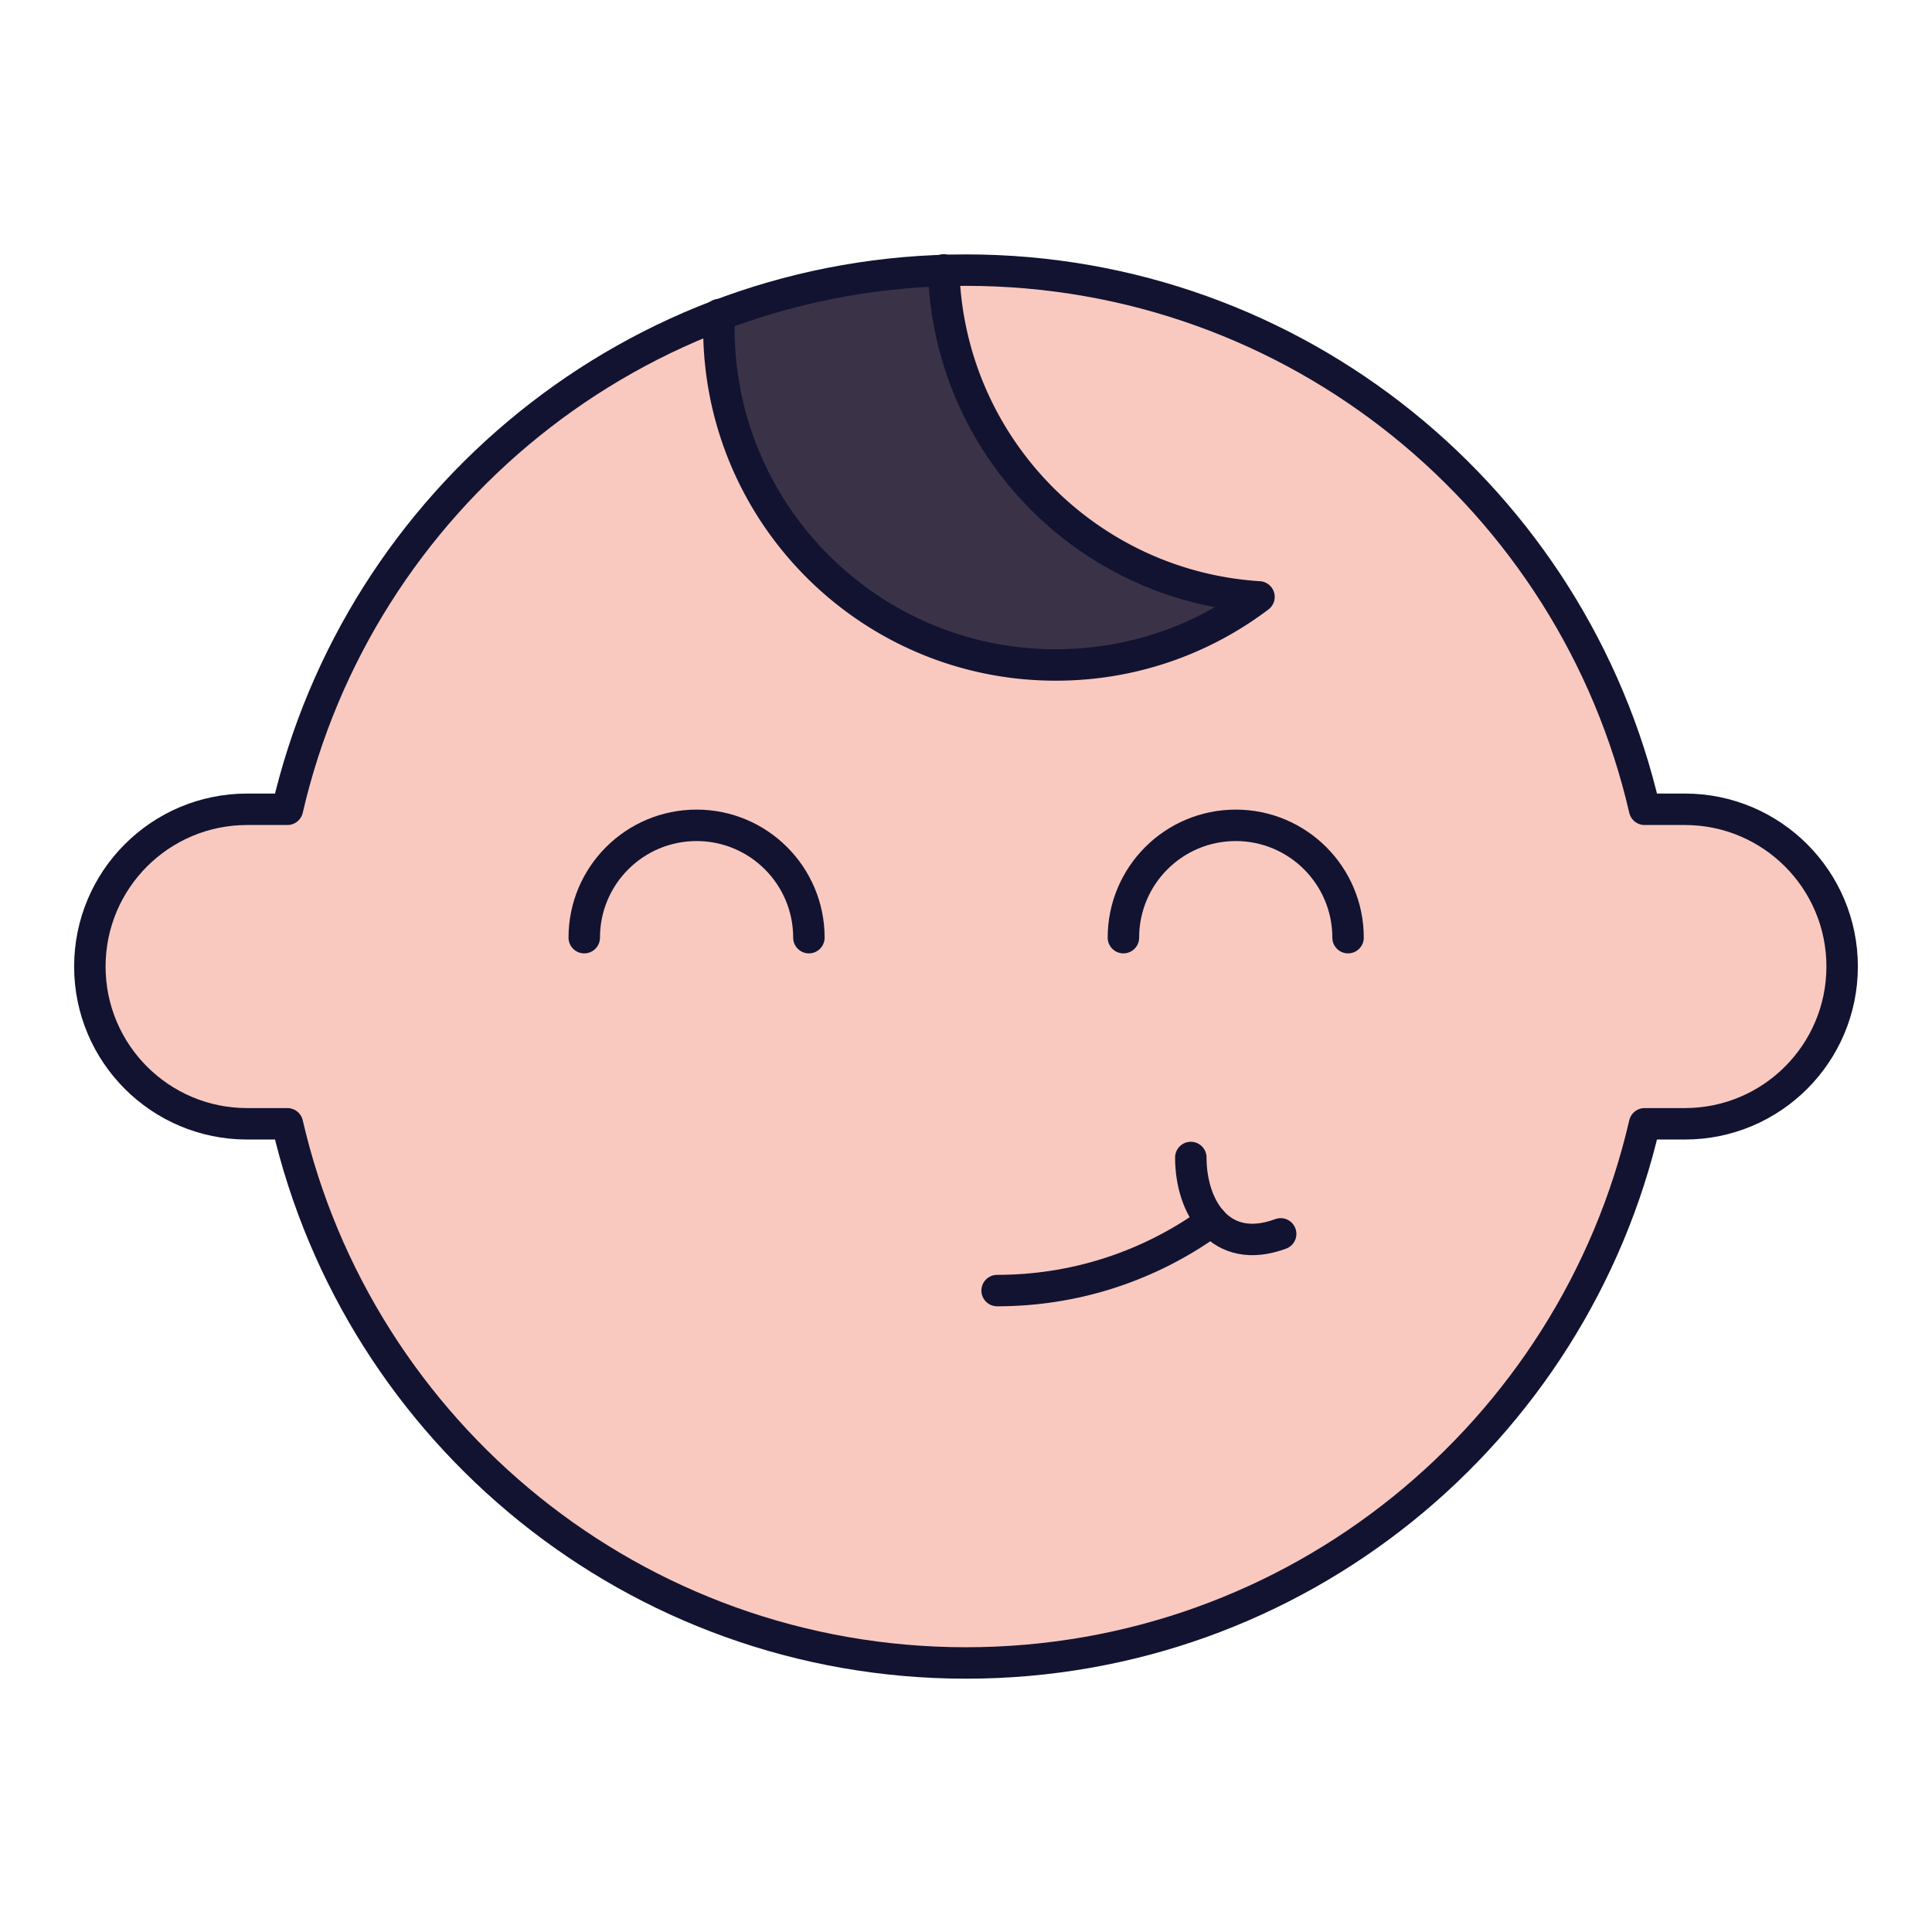 <svg xmlns="http://www.w3.org/2000/svg" width="430" height="430" style="width:100%;height:100%;transform:translate3d(0,0,0);content-visibility:visible" viewBox="0 0 430 430"><defs><clipPath id="c"><path d="M0 0h430v430H0z"/></clipPath><clipPath id="f"><path d="M0 0h430v430H0z"/></clipPath><clipPath id="d"><path d="M0 0h430v430H0z"/></clipPath><filter id="a" width="100%" height="100%" x="0%" y="0%" filterUnits="objectBoundingBox"><feComponentTransfer in="SourceGraphic"><feFuncA tableValues="1.0 0.0" type="table"/></feComponentTransfer></filter><path id="b" fill="#3A3347" d="M-57.373-34.02c15.608-5.918 32.421-9.388 49.97-9.941.983 36.118 27.5 65.861 62.15 71.83 2.742.472 3.718 4.032 1.332 5.463-11.257 6.749-24.43 10.629-38.51 10.629-41.421 0-75-33.579-75-75q0-1.497.058-2.981" style="display:block" transform="translate(234.932 94.039)"/><mask id="e" mask-type="alpha"><g filter="url(#a)"><path fill="#fff" d="M0 0h430v430H0z" opacity="0"/><use xmlns:ns1="http://www.w3.org/1999/xlink" ns1:href="#b"/></g></mask></defs><g clip-path="url(#c)"><g clip-path="url(#d)" style="display:block"><path fill="#F9C9C0" d="M-160 35h24.5v-70H-160c-19.33 0-35 15.67-35 35s15.67 35 35 35m320 0h-20.5v-70H160c19.33 0 35 15.67 35 35s-15.67 35-35 35" class="secondary" style="display:block" transform="translate(215 215)"/><g opacity=".5" style="mix-blend-mode:multiply;display:block"><path fill="#F9C9C0" d="M55 250h24.5v-70H55c-19.33 0-35 15.67-35 35s15.67 35 35 35m320 0h-20.5v-70H375c19.33 0 35 15.67 35 35s-15.67 35-35 35" class="secondary" opacity="1"/></g><g opacity=".3" style="mix-blend-mode:multiply;display:block"><path fill="#F9C9C0" d="M45 215c0 11.844 1.328 23.377 3.844 34.46 1.998.355 4.056.54 6.156.54h24.5v-70H55c-2.1 0-4.158.185-6.156.54A155.5 155.5 0 0 0 45 215" class="secondary" opacity="1"/></g><g opacity=".5" style="mix-blend-mode:multiply;display:block"><path fill="none" stroke="#F9C9C0" stroke-linecap="round" stroke-width="7" d="M75 214.95H45" class="secondary" opacity="1"/></g><g opacity=".5" style="mix-blend-mode:multiply;display:block"><path fill="none" stroke="#F9C9C0" stroke-linecap="round" stroke-width="7" d="M385 214.95h-30" class="secondary" opacity="1"/></g><g opacity=".3" style="mix-blend-mode:multiply;display:block"><path fill="#F9C9C0" d="M385 215c0 11.844-1.328 23.377-3.844 34.46-1.998.355-4.056.54-6.156.54h-20.5v-70H375c2.1 0 4.158.185 6.156.54A155.5 155.5 0 0 1 385 215" class="secondary" opacity="1"/></g><path fill="#F9C9C0" d="M0-155c85.545 0 155 69.455 155 155S85.545 155 0 155-155 85.545-155 0-85.545-155 0-155" class="secondary" style="display:block" transform="translate(215 215)"/><g opacity=".4" style="mix-blend-mode:multiply;display:block"><path fill="#F9C9C0" d="M240 355.032c23.866 0 46.472-5.395 66.666-15.03C280.993 358.86 249.297 370 215 370c-85.604 0-155-69.396-155-155 0-61.738 36.095-115.045 88.334-139.97C109.929 103.241 85 148.725 85 200.032c0 85.604 69.396 155 155 155" class="secondary" opacity="1"/></g><path fill="#3A3347" d="M-57.373-34.02c15.608-5.918 32.421-9.388 49.97-9.941.983 36.118 27.5 65.861 62.15 71.83 2.742.472 3.718 4.032 1.332 5.463-11.257 6.749-24.43 10.629-38.51 10.629-41.421 0-75-33.579-75-75q0-1.497.058-2.981" class="tertiary" style="display:block" transform="translate(217.432 104.039)"/><g mask="url(#e)" opacity=".5" style="mix-blend-mode:multiply;display:block"><path fill="#3A3347" d="M160.059 70.019c15.608-5.918 32.421-9.388 49.97-9.941.983 36.118 27.5 65.861 62.15 71.83 2.742.472 3.718 4.032 1.332 5.463-11.257 6.749-24.43 10.629-38.51 10.629-41.421 0-75-33.579-75-75q0-1.497.058-2.981" class="tertiary" opacity="1"/></g><path fill="none" stroke="#121331" stroke-linecap="round" stroke-linejoin="round" stroke-width="7" d="M-60.046-34.02a76 76 0 0 0-.058 2.981c0 41.421 33.579 75 75 75 16.977 0 32.638-5.641 45.208-15.151C21.6 26.382-9.018-5.1-10.076-43.961" class="primary" style="display:block" transform="translate(220.104 104.039)"/><path fill="none" stroke="#121331" stroke-linecap="round" stroke-linejoin="round" stroke-width="7" d="M151.032 35C135.165 103.747 73.568 155 0 155s-135.165-51.253-151.032-120H-160c-19.33 0-35-15.67-35-35s15.67-35 35-35h8.968C-135.165-103.747-73.568-155 0-155s135.165 51.253 151.032 120H160c19.33 0 35 15.67 35 35s-15.67 35-35 35z" class="primary" style="display:block" transform="translate(215 215.121)"/><path fill="none" stroke="#121331" stroke-linecap="round" stroke-linejoin="round" stroke-width="7" d="M-85-6.43c0-13.807 11.193-25 25-25s25 11.193 25 25m70 0c0-13.807 11.193-25 25-25s25 11.193 25 25" class="primary" style="display:block" transform="translate(215.035 215.121)"/><g fill="none" stroke="#121331" stroke-linecap="round" stroke-linejoin="round" stroke-width="7" style="display:block"><path d="M221.926 287.241c16.96 0 32.705-5.181 45.731-14.045l1.987-1.453" class="primary"/><path d="M285.035 274.621c-13.5 5-20-6-20-17" class="primary"/></g></g><g clip-path="url(#f)" style="display:none"><path class="secondary" style="display:none"/><path class="secondary" style="mix-blend-mode:multiply;display:none"/><path class="secondary" style="mix-blend-mode:multiply;display:none"/><path fill="none" class="secondary" style="mix-blend-mode:multiply;display:none"/><path fill="none" class="secondary" style="mix-blend-mode:multiply;display:none"/><path class="secondary" style="mix-blend-mode:multiply;display:none"/><path class="secondary" style="display:none"/><path class="secondary" style="mix-blend-mode:multiply;display:none"/><g style="display:none"><path class="tertiary"/><path class="tertiary" style="mix-blend-mode:multiply"/></g><path fill="none" class="primary" style="display:none"/><g fill="none" style="display:none"><path class="primary"/><path class="primary"/></g><path fill="none" class="primary" style="display:none"/><g fill="none" style="display:none"><path class="primary"/><path class="primary"/></g></g></g></svg>